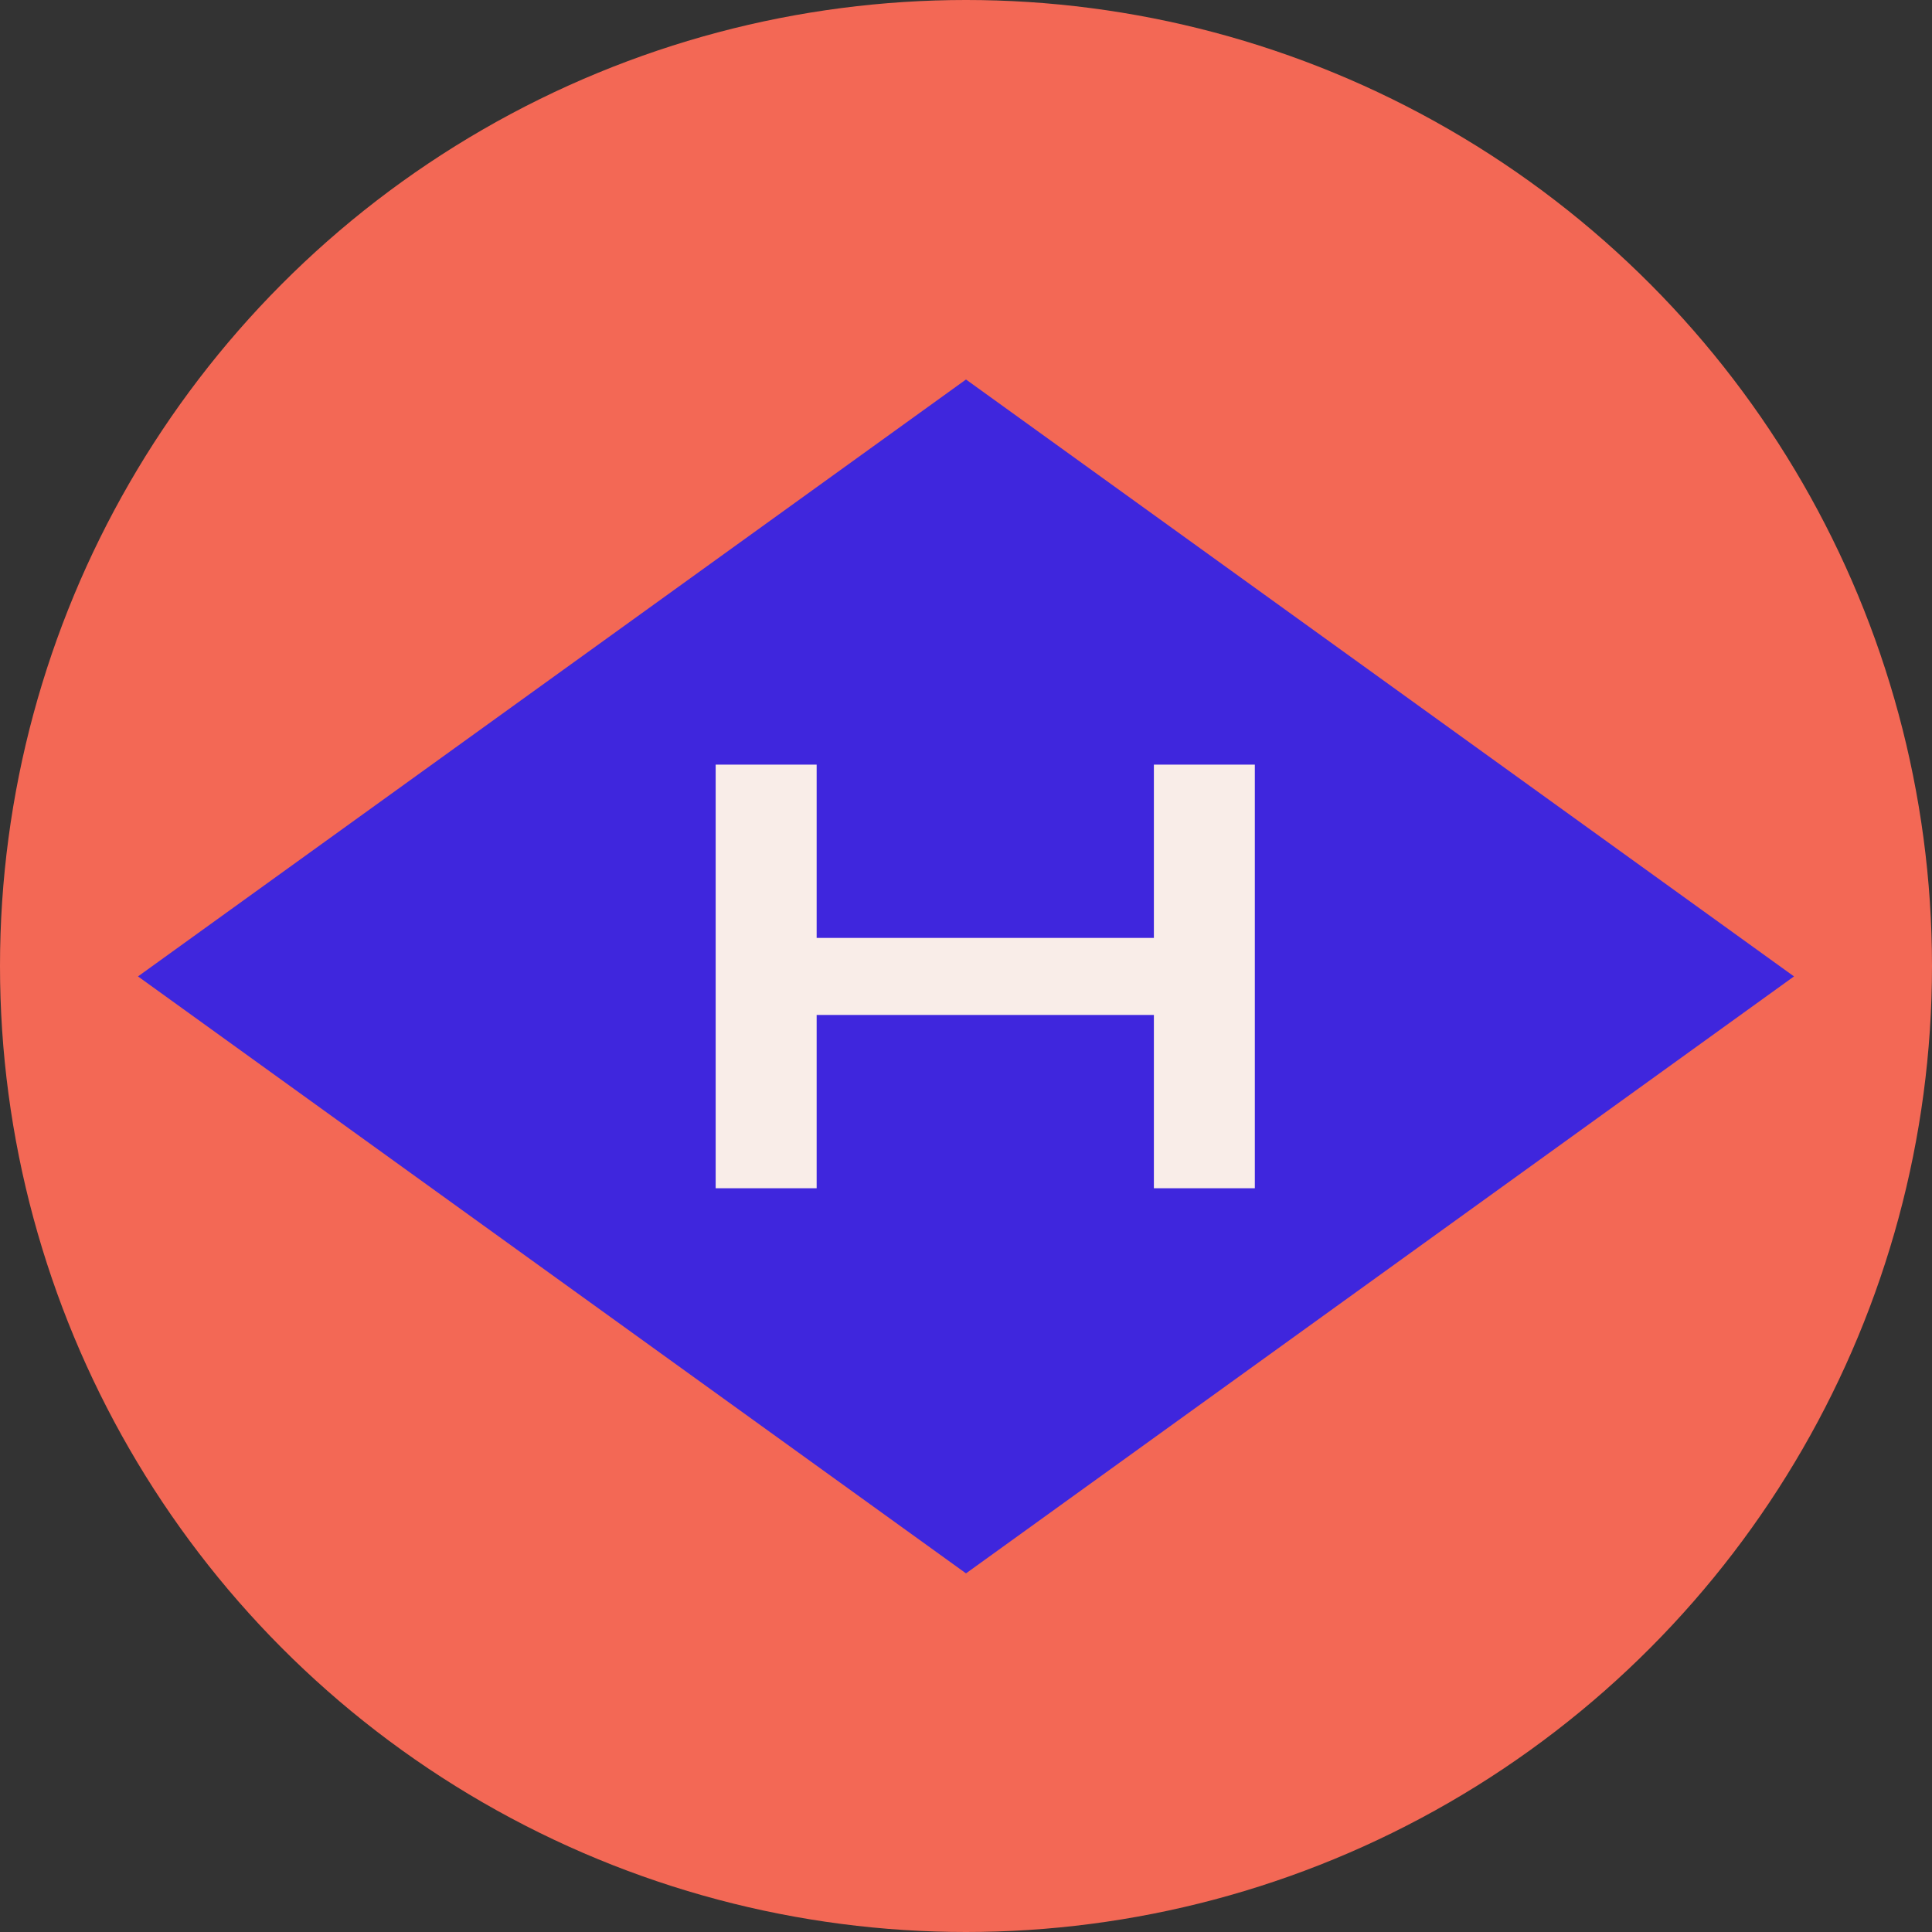 <?xml version="1.0" encoding="UTF-8"?>
<svg xmlns="http://www.w3.org/2000/svg" xmlns:xlink="http://www.w3.org/1999/xlink" xmlns:svgjs="http://svgjs.dev/svgjs" version="1.1" width="56" height="56">
  <rect width="100%" height="100%" fill="#333333" stroke="none"/>
  <svg xmlns="http://www.w3.org/2000/svg" width="56" height="56" viewBox="0 0 56 56" fill="none">
    <circle cx="28" cy="28" r="28" fill="#F36855"></circle>
    <path d="M52 28.302L28 45.605L4 28.302L28 11L52 28.302Z" fill="#3F26DD"></path>
    <path d="M20.744 34.442V22.163H23.671V27.186H28.558H33.446V22.163H36.372V34.442H33.446V29.419H28.558H23.671V34.442H20.744Z" fill="#F9EDE8"></path>
  </svg>
  <style>@media (prefers-color-scheme: light) { :root { filter: none; } }
@media (prefers-color-scheme: dark) { :root { filter: none; } }
</style>
</svg>
